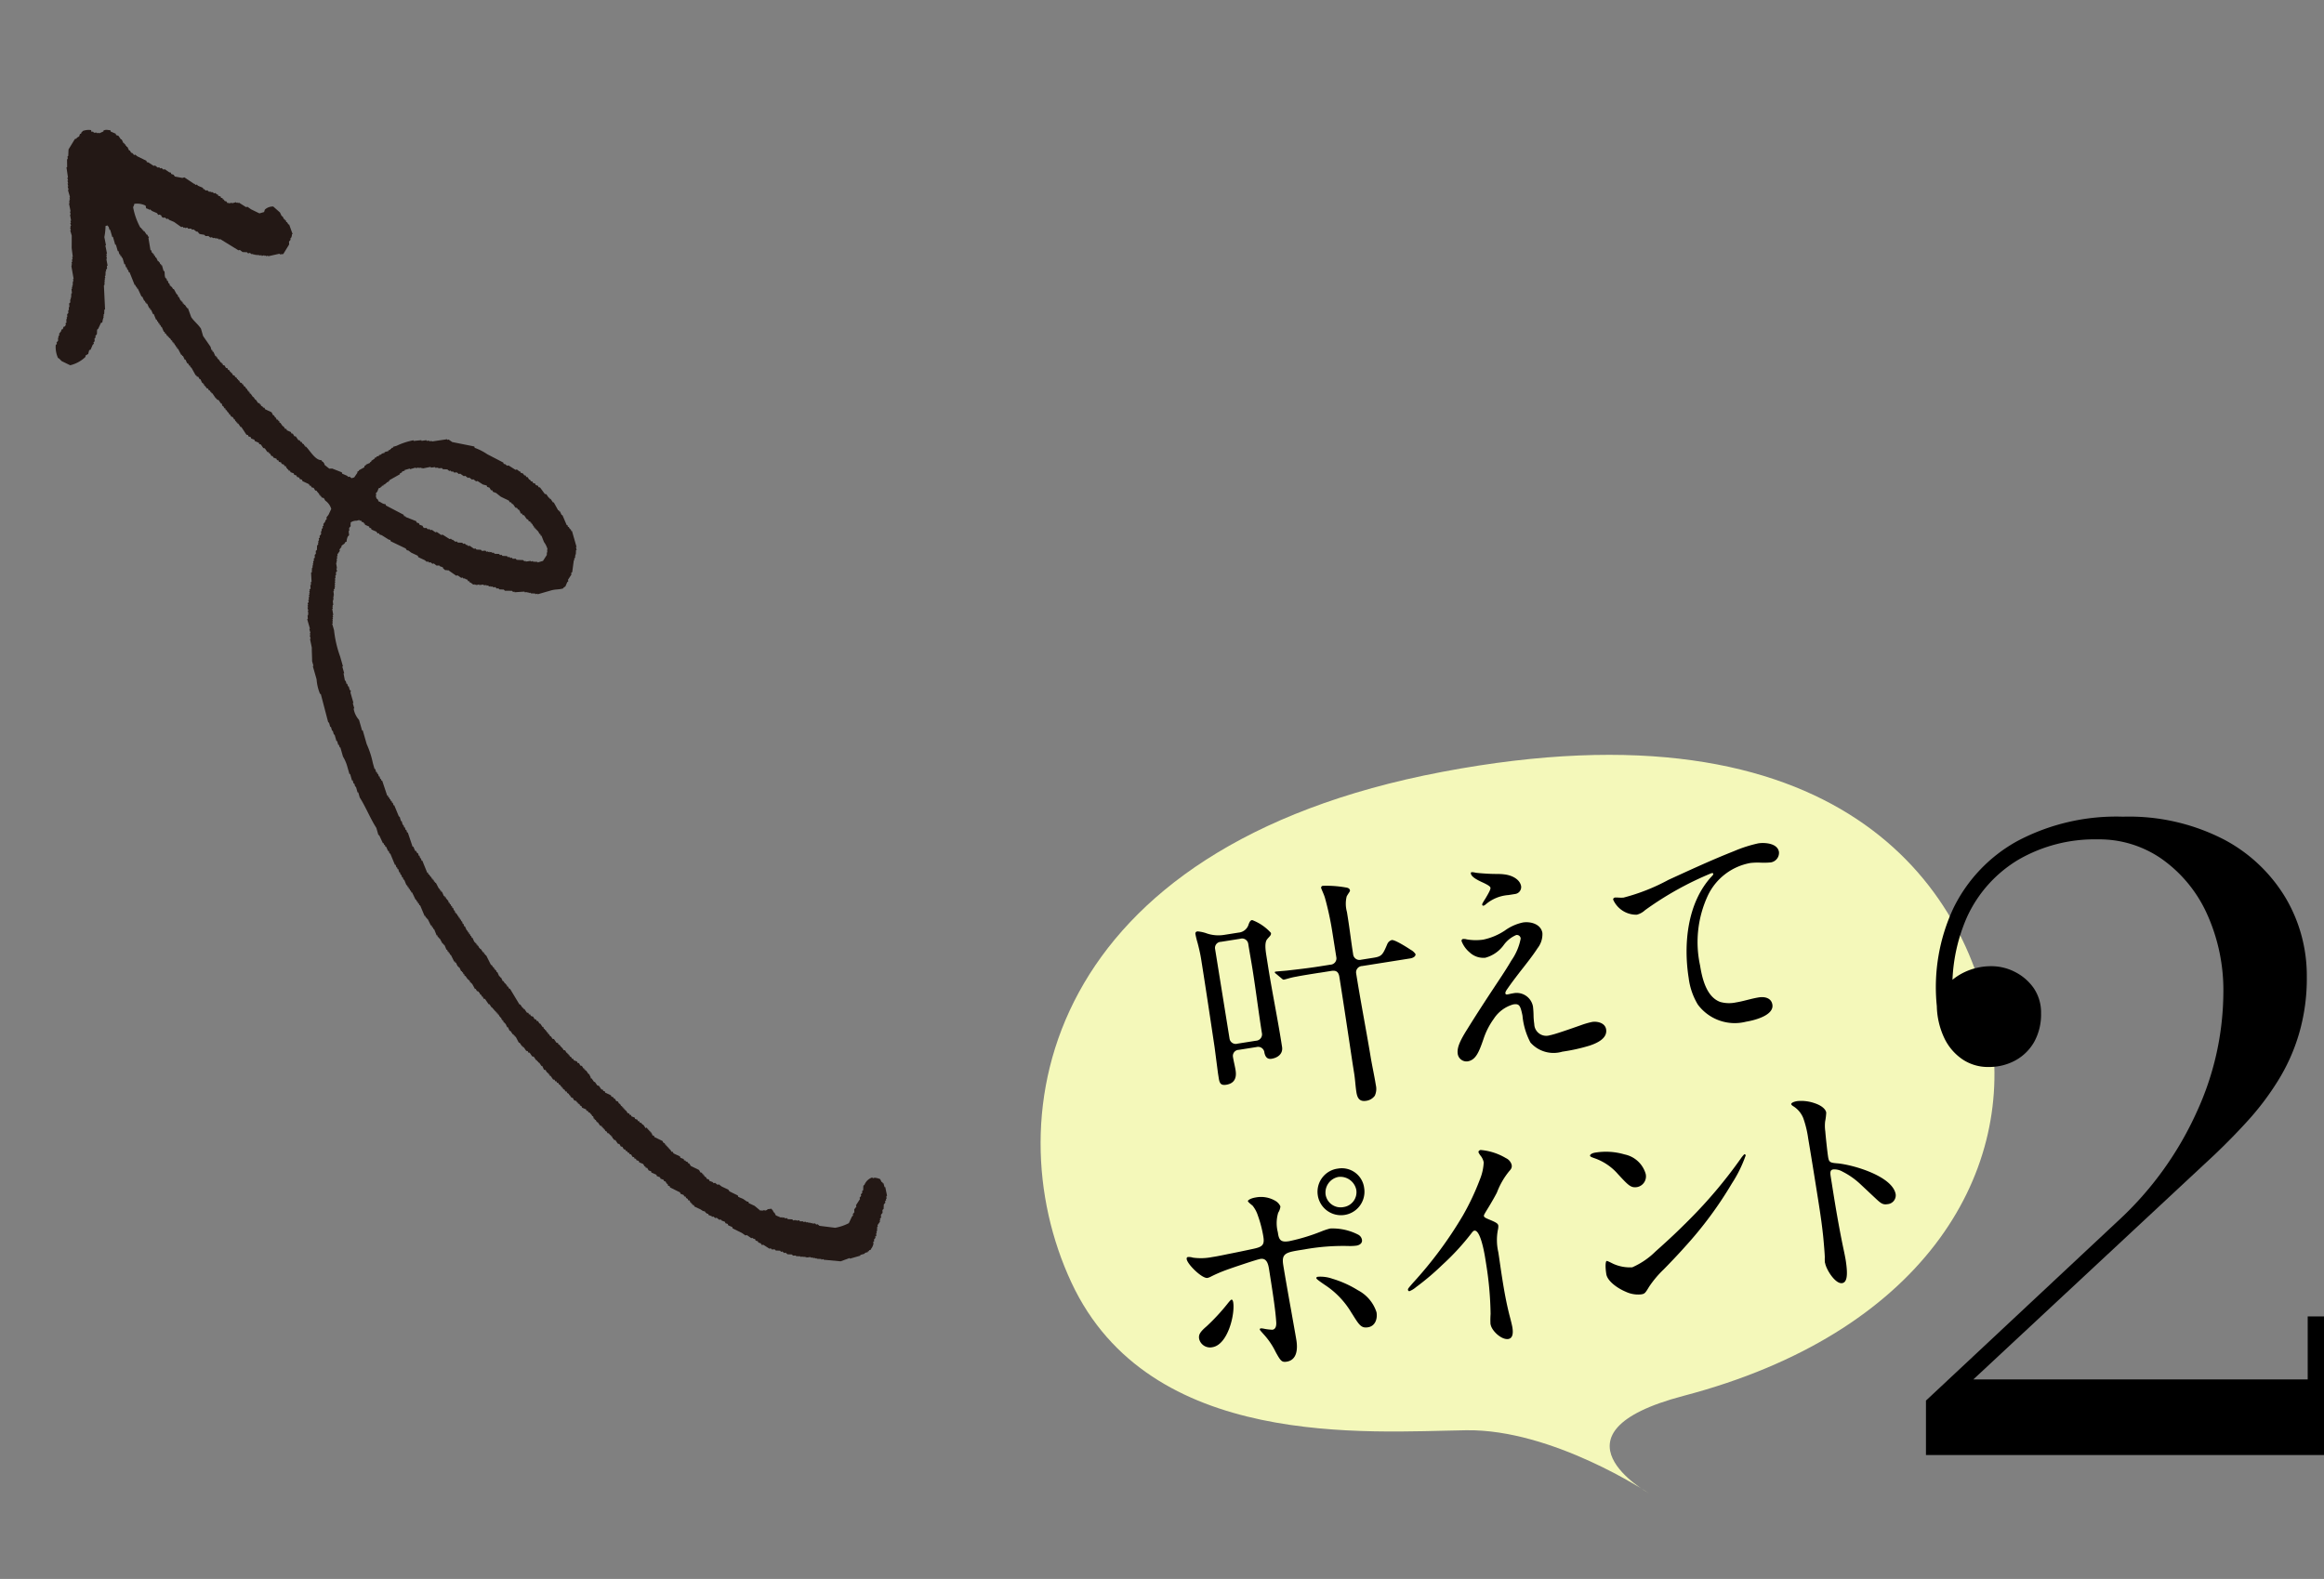 <svg xmlns="http://www.w3.org/2000/svg" width="165.979" height="112.797" viewBox="0 0 165.979 112.797">
  <rect x="0" y="0" width="165.979" height="112.797" fill="#808080" stroke="none"/>
  <g id="Group_2767" data-name="Group 2767" transform="translate(-155.329 -4050.5)">
    <g id="Group_2513" data-name="Group 2513" transform="translate(46.123 54.166)">
      <g id="レイヤー_1" transform="translate(179.889 4059.557) rotate(-9)">
        <g id="Group_2244" data-name="Group 2244" transform="translate(0.416 -2.965)">
          <path id="Path_1519" data-name="Path 1519" d="M39.207,53.221s-6.045-5.59-12.158-6.464c-6.969-1-22.567-2.14-26.2-14.846S3.906.908,32.725.035,68.531,14.008,68.531,24.488s-8.3,20.523-25.763,22.27c-10.462,1.048-3.561,6.464-3.561,6.464Z" transform="translate(0.054 0.002)" fill="#f4f8ba"/>
          <g id="Group_2243" data-name="Group 2243" transform="translate(9.287 6.744)">
            <path id="Path_1520" data-name="Path 1520" d="M18.5,10.078a.82.82,0,0,0,.786-.4c.14-.279.227-.332.332-.332A3.454,3.454,0,0,1,20.8,10.462c0,.175-.122.21-.332.4-.227.192-.245.7-.245,1.17v.751c0,1.851.087,3.7.087,5.537v.314c0,.489-.419.716-.873.716-.314,0-.419-.21-.437-.507a.45.45,0,0,0-.489-.489H17.224a.432.432,0,0,0-.489.454c0,.314.035.629.035.961,0,.541-.227.908-.821.908-.4,0-.454-.192-.454-.541v-.367l.052-1.869c.017-1.991.035-3.982.035-5.956v-.419c0-.4-.035-.838-.07-1.188a5.8,5.8,0,0,1-.052-.646c0-.1.07-.157.175-.157A2.566,2.566,0,0,1,16.3,9.8a2.61,2.61,0,0,0,1.153.279H18.5Zm.035,7.825a.455.455,0,0,0,.507-.489c0-1.52.052-3.039.052-4.541,0-.629-.017-1.258-.017-1.886a.446.446,0,0,0-.507-.454h-1.4a.432.432,0,0,0-.489.454v.122l.017,6.34a.446.446,0,0,0,.507.454h1.327Zm5.24-4.087c-.541,0-1.345,0-1.694.017-.367,0-.751.07-.873.07-.07,0-.087-.017-.157-.1l-.349-.4c-.052-.052-.07-.07-.07-.122,0-.035.052-.035.07-.035.1,0,.507.035.769.052.8.035,1.589.07,2.393.07h.769a.45.45,0,0,0,.507-.472v-1.9A21.388,21.388,0,0,0,25,8.576c-.035-.262-.157-.646-.157-.734a.135.135,0,0,1,.14-.122,7.869,7.869,0,0,1,1.589.367c.122.035.279.1.279.262,0,.07-.14.175-.3.384a2.189,2.189,0,0,0-.157,1.1v.472c0,.856-.035,1.712-.035,2.568a.455.455,0,0,0,.507.489h.891c.594,0,.681-.1,1.118-.8a.5.5,0,0,1,.367-.245c.227,0,1.013.7,1.24.908a.917.917,0,0,1,.279.349c0,.157-.21.245-.419.245H26.866a.45.45,0,0,0-.507.472c0,1.956.07,3.93.087,5.886,0,.734.052,1.467.052,2.2a1.16,1.16,0,0,1-.192.734.909.909,0,0,1-.664.262c-.489,0-.594-.3-.594-.716,0-.454.052-.891.052-1.327v-.751c.017-2.044.035-4.087.035-6.131v-.122c0-.4-.192-.507-.507-.507h-.856Z" transform="translate(-11.198 -7.72)"/>
            <path id="Path_1521" data-name="Path 1521" d="M37.006,13.2a3.767,3.767,0,0,0,1.188.21,4.445,4.445,0,0,0,1.624-.4,3.407,3.407,0,0,1,1.362-.367c.559,0,1.258.314,1.258.961a1.615,1.615,0,0,1-.507,1.013c-.437.489-1.013,1.013-1.52,1.485-.367.349-.7.664-1.048,1.031-.122.122-.21.227-.21.314s.07.1.14.1c.1,0,.227-.017.419-.017a1.184,1.184,0,0,1,1.24,1.153,6.624,6.624,0,0,1-.07.716,4.98,4.98,0,0,0-.035.541.856.856,0,0,0,.978.961c.314,0,1.467-.21,2.323-.367a5.647,5.647,0,0,1,.8-.1c.384,0,.908.21.908.681,0,.664-.821.873-1.345.961a12.832,12.832,0,0,1-1.991.122,2.2,2.2,0,0,1-2.148-1,5.093,5.093,0,0,1-.262-1.991c-.035-.734-.087-.891-.524-.891a2.458,2.458,0,0,0-1.537.8,5.223,5.223,0,0,0-.943,1.293c-.472.891-.786,1.415-1.38,1.415a.634.634,0,0,1-.611-.629c0-.472.349-.961.961-1.659.769-.891,1.555-1.764,2.34-2.62.314-.349.978-1.048,1.52-1.712a4.056,4.056,0,0,0,.908-1.45.271.271,0,0,0-.279-.3,2.145,2.145,0,0,0-1,.576,2.392,2.392,0,0,1-1.432.681,1.434,1.434,0,0,1-1.048-.559,1.95,1.95,0,0,1-.437-.873.124.124,0,0,1,.122-.14.932.932,0,0,1,.227.052Zm1.1-4.681a.936.936,0,0,1,.262.07c.175.07.978.245,1.083.262.332.07.664.1.961.192.559.157,1.048.541,1.048,1.031a.5.5,0,0,1-.489.472h-.507a2.811,2.811,0,0,0-1.729.419.332.332,0,0,1-.157.052c-.052,0-.07-.052-.07-.087,0-.052.07-.14.3-.4.332-.4.472-.594.472-.7,0-.087-.122-.21-.454-.437-.4-.262-.769-.541-.769-.786,0-.052.035-.087.052-.087Z" transform="translate(-13.689 -7.821)"/>
            <path id="Path_1522" data-name="Path 1522" d="M49.762,12.078a2.137,2.137,0,0,1,.3.052,2.587,2.587,0,0,0,.332.052,14.215,14.215,0,0,0,3.371-.751c1.572-.437,3.214-.908,4.943-1.293a9.667,9.667,0,0,1,1.8-.279c.437,0,1.362.192,1.362.838a.691.691,0,0,1-.7.646,5.21,5.21,0,0,1-.734-.1,4.774,4.774,0,0,0-.7-.087,4.19,4.19,0,0,0-3.354,1.8,7.878,7.878,0,0,0-1.345,4.873c0,.943.1,2.288,1.013,2.795a2.34,2.34,0,0,0,1.1.21c.559,0,1.118-.1,1.677-.1.419,0,.873.175.873.664,0,.786-1.485.908-2.044.908a3.28,3.28,0,0,1-3.214-1.747,4.814,4.814,0,0,1-.349-1.974c0-2.445.734-5.327,2.76-6.917.07-.052.14-.1.14-.175,0-.035-.052-.052-.122-.052a23.044,23.044,0,0,0-5.1,1.869,1.37,1.37,0,0,1-.629.227,1.807,1.807,0,0,1-1.5-1.327.129.129,0,0,1,.122-.122Z" transform="translate(-15.528 -7.991)"/>
            <path id="Path_1523" data-name="Path 1523" d="M10.58,41.222c0-.279.1-.454.664-.8a14.605,14.605,0,0,0,1.712-1.345c.245-.227.314-.262.349-.262.052,0,.087.087.087.21,0,.873-.856,2.934-1.974,2.934a.8.8,0,0,1-.838-.734Zm5.257,1.8a5.328,5.328,0,0,0-.629-1.362c-.227-.349-.245-.384-.245-.419a.075.075,0,0,1,.07-.07.857.857,0,0,1,.21.052,3.605,3.605,0,0,0,.611.175c.192,0,.314-.157.349-.472.07-.734.087-1.677.087-3.511v-.349c0-.384-.052-.8-.489-.8-.122,0-.524.052-1.467.21-.524.087-.908.157-1.083.192a10.194,10.194,0,0,0-1.1.279,1.214,1.214,0,0,1-.3.07c-.384,0-1.258-1.17-1.258-1.555,0-.087.035-.14.122-.14a.97.97,0,0,1,.332.1,4.162,4.162,0,0,0,1.362.175h.175c.157,0,.646-.017.961-.035.524-.017,1.24-.052,1.869-.087.646-.035.838-.14.838-.734A8.554,8.554,0,0,0,16.1,33.17a2.211,2.211,0,0,0-.262-.751c-.227-.245-.279-.332-.279-.367,0-.07.227-.175.594-.175a2.02,2.02,0,0,1,1.362.472.864.864,0,0,1,.279.437,1.044,1.044,0,0,1-.227.419,2.583,2.583,0,0,0-.245,1.362v.14c0,.507.192.629.7.629A13.733,13.733,0,0,0,20.431,35a4.712,4.712,0,0,1,.629-.1,4,4,0,0,1,1.886.734.514.514,0,0,1,.227.419c0,.245-.227.349-.454.349a3.771,3.771,0,0,1-.507-.052A15.556,15.556,0,0,0,19,36.087h-.262c-1.083,0-1.4.035-1.4.856,0,.681.035,2.725.052,3.336,0,.21.035,1.782.035,2.131,0,.594-.157,1.4-.926,1.4C16.152,43.807,16.082,43.7,15.837,43.021Zm5.8-1.886a6.09,6.09,0,0,0-1.5-2.236c-.489-.454-.611-.594-.611-.646,0-.07.07-.087.122-.087a2.568,2.568,0,0,1,1,.3,7.527,7.527,0,0,1,1.677,1.1,2.712,2.712,0,0,1,1.065,1.764c0,.524-.279.961-.769.961s-.594-.245-.978-1.153Zm-1.083-8.7a1.668,1.668,0,0,1,1.729-1.677,1.607,1.607,0,0,1,1.624,1.659,1.677,1.677,0,1,1-3.354.017Zm2.777.035a1.162,1.162,0,0,0-1.118-1.118,1.134,1.134,0,0,0-1.1,1.118,1.085,1.085,0,0,0,1.135,1.065,1.073,1.073,0,0,0,1.083-1.065Z" transform="translate(-10.58 -10.639)"/>
            <path id="Path_1524" data-name="Path 1524" d="M33.512,43.5a5.587,5.587,0,0,1,.122-.734,24.25,24.25,0,0,0,.245-3.6v-.332c0-1.1-.122-2.131-.454-2.131-.052,0-.1.017-.21.122a17.558,17.558,0,0,1-2.445,1.939,18.255,18.255,0,0,1-2.1,1.275,1.652,1.652,0,0,1-.507.21.1.1,0,0,1-.087-.1c0-.087.017-.1.437-.454A28.708,28.708,0,0,0,32.8,35.482a17.992,17.992,0,0,0,1.589-2.34,3.646,3.646,0,0,0,.454-1.153,1.074,1.074,0,0,0-.157-.524,1.245,1.245,0,0,1-.1-.245c0-.087.1-.14.175-.14a4.2,4.2,0,0,1,1.694.856.748.748,0,0,1,.332.541c0,.192-.07.279-.245.419a5.413,5.413,0,0,0-1.1,1.362c-.122.175-.524.681-.8,1-.314.367-.384.454-.384.507,0,.087.035.14.384.349.454.279.524.367.524.507a1.2,1.2,0,0,1-.087.314,3.881,3.881,0,0,0-.21,1.555c0,.524-.017,1.118-.017,1.921,0,.908.017,1.747.1,2.655.052.489.07.786.07.891,0,.472-.122.769-.419.769-.489,0-1.083-.769-1.083-1.223Z" transform="translate(-12.797 -10.679)"/>
            <path id="Path_1525" data-name="Path 1525" d="M55.461,34.629a9.271,9.271,0,0,1-1.293,1.834,27.484,27.484,0,0,1-4,3.93c-.594.489-1.4,1.1-1.782,1.38a7.353,7.353,0,0,0-1.223,1.065c-.332.4-.384.437-.629.437a2.055,2.055,0,0,1-1.048-.349c-.594-.367-1.188-.978-1.188-1.467,0-.559.087-.926.175-.926.035,0,.122.052.437.279a2.9,2.9,0,0,0,1.293.454,5.481,5.481,0,0,0,1.817-.856c1.223-.786,1.851-1.223,2.69-1.834a33.751,33.751,0,0,0,4.332-3.738,2.421,2.421,0,0,1,.332-.3A.112.112,0,0,1,55.461,34.629ZM46.92,33.214a1.979,1.979,0,0,1,1.275,1.607.779.779,0,0,1-.751.838c-.454,0-.594-.21-1.223-1.153a3.911,3.911,0,0,0-1.467-1.362c-.262-.14-.279-.175-.279-.227,0-.087.192-.157.367-.157A4.692,4.692,0,0,1,46.92,33.214Z" transform="translate(-14.852 -10.892)"/>
            <path id="Path_1526" data-name="Path 1526" d="M62.011,42.9a2.945,2.945,0,0,1,.052-.384c.035-.227.1-1.135.122-1.537.035-.7.052-1.275.052-2.655,0-.751,0-2.9-.017-4.384a7.336,7.336,0,0,0-.122-1.5,1.782,1.782,0,0,0-.594-.961.368.368,0,0,1-.1-.14c0-.087.175-.157.472-.157a2.923,2.923,0,0,1,1.205.349c.437.227.7.524.7.786a4.174,4.174,0,0,1-.175.611,2.756,2.756,0,0,0-.1.7c-.035.437-.087,1.5-.087,1.834,0,.384.07.437.576.559,1.065.262,3.773,1.52,3.773,2.847a.634.634,0,0,1-.681.594c-.314,0-.437-.1-.716-.454l-.978-1.258a5.408,5.408,0,0,0-1.118-1.083,1.165,1.165,0,0,0-.629-.262c-.21,0-.262.122-.262.472v.838c0,1.45.017,2.9.087,4.332.017.3.035.7.035.891,0,1.153-.175,1.589-.507,1.589-.489,0-.978-1.135-.978-1.624Z" transform="translate(-17.018 -10.692)"/>
          </g>
        </g>
      </g>
      <g id="レイヤー_1-2" data-name="レイヤー_1" transform="translate(247.126 4048.936)">
        <path id="Path_1514" data-name="Path 1514" d="M2,51.352v-3.9l13.68-12.8a23.976,23.976,0,0,0,5.64-7.776,20.646,20.646,0,0,0,1.92-8.52,13.2,13.2,0,0,0-1.176-5.688,9.688,9.688,0,0,0-3.192-3.888A7.792,7.792,0,0,0,14.264,7.36,10.864,10.864,0,0,0,8.624,8.8a9.24,9.24,0,0,0-3.7,4.128,12.321,12.321,0,0,0-.96,6.348H2.852a2.12,2.12,0,0,1,.54-1.392,4.085,4.085,0,0,1,1.4-1.056,4.433,4.433,0,0,1,1.86-.408,3.677,3.677,0,0,1,1.7.408A3.632,3.632,0,0,1,9.692,17.98a3.093,3.093,0,0,1,.528,1.8,4.058,4.058,0,0,1-.492,2.052,3.463,3.463,0,0,1-1.344,1.32,3.908,3.908,0,0,1-1.908.468,3.257,3.257,0,0,1-1.86-.54,3.824,3.824,0,0,1-1.3-1.512,5.606,5.606,0,0,1-.54-2.292,13.32,13.32,0,0,1,1.188-7.008A10.965,10.965,0,0,1,8.528,7.48a15.07,15.07,0,0,1,7.548-1.74A14.77,14.77,0,0,1,23.24,7.348a11.247,11.247,0,0,1,4.452,4.2A10.93,10.93,0,0,1,29.2,17.14a14.066,14.066,0,0,1-.552,4.092,13.569,13.569,0,0,1-1.5,3.36A19.521,19.521,0,0,1,25.04,27.4c-.78.864-1.584,1.68-2.4,2.46L5.384,45.94h23.88v-4.5h1.164v9.9H2Z" transform="translate(-2.369 0)"/>
      </g>
    </g>
    <g id="レイヤー_1-3" data-name="レイヤー_1" transform="translate(180.817 4150.512) rotate(-106)">
      <path id="Path_1908" data-name="Path 1908" d="M6.1,27.621c.049-.175.142-.186.246-.3l.3-.345h.1l.049-.1h.1v-.049h.1v-.049h.148l.049-.1h.1l.1-.1h.1l.049-.1h.1l.148-.2h.1l.542-.591h.1l.049-.1h.148v-.049h.1V25.5h.1l.049-.1h.1l.148-.2h.1l.148-.2h.1l.246-.3h.1l.1-.148.2-.049.049-.1h.1v-.049l.2-.049.2-.246h.1l.1-.148h.1l.049-.1h.1l.049-.1.2-.049.049-.1h.1l.049-.1h.1l.049-.1h.1l.049-.1.2-.049.049-.1.2-.049.049-.1.3-.1.049-.1h.1v-.049H13V22.7h.1v-.049h.1V22.6l.148-.049.049-.1h.1l.1-.1h.1V22.3h.1v-.049h.1v-.049h.1l.049-.1.3-.1v-.049l.2-.049v-.049h.1v-.049h.2v-.049l.2-.049v-.049h.1l.049-.1h.1l.049-.1h.1l.2-.246h.1l.1-.1h.1v-.049H16v-.049h.1v-.049h.1l.1-.148.2-.049.049-.1h.1V20.63h.1v-.049h.1l.1-.1h.1l.049-.1h.1l.1-.1h.1v-.049h.1v-.049h.1l.1-.1h.1l.049-.1h.1l.049-.1h.1l.049-.1.3-.1v-.049h.1V19.6h.1v-.049h.1V19.5l.2-.049.049-.1.3-.049v-.049l.3-.1V19.1h.1v-.049h.1v-.049l.3-.1.049-.1.3-.1.049-.1h.1l.049-.1.3-.1v-.049h.1v-.049l.3-.1v-.049l.492-.1v-.049h.1v-.049h.1v-.049l.3-.1v-.049l.3-.049v-.049l.3-.049v-.049h.1v-.049h.148v-.049h.1V17.43h.148v-.049h.1v-.049h.148v-.049h.1v-.049h.1v-.049h.1v-.049h.1v-.049h.1v-.049h.1v-.049l.3-.1v-.049l.443-.148.049-.1h.148v-.049l.2-.049v-.049h.148V16.4h.1v-.049H25.7V16.3l.2-.049V16.2l.443-.1v-.049h.1V16h.148v-.049h.1V15.9l.3-.1v-.049h.148v-.049h.148v-.049h.1v-.049l.3-.049V15.51h.1v-.049l.3-.049v-.049h.1v-.049l.542-.1v-.049h.148v-.049H29v-.049h.148v-.049l.394-.049v-.049h.1V14.87l.443-.1v-.049h.1v-.049h.148v-.049l.492-.049v-.049h.148v-.049h.148v-.049l.542-.1v-.049h.1V14.23H31.9v-.049l.837-.1v-.049h.148v-.049h.148v-.049h.148v-.049l.591-.1v-.049h.148v-.049h.148v-.049h.148V13.59h.148v-.049l.443-.049v-.049H35v-.049h.2v-.049h.2v-.049h.246v-.049h.148V13.2h.2v-.049l.886-.1V13h.2V12.95l.345-.049v-.049h.148V12.8h.148v-.049l.64-.1v-.049h.542c.749-.23,1.668-.317,2.412-.542H41.7v-.049h.443v-.049h.246v-.049h.246v-.049h.492v-.049h.542a2.817,2.817,0,0,0,.788-.1h.689V11.67h.2v-.049h.3v-.049h.492v-.049h.3v-.049h.3v-.049h.345v-.049l2.117.049v-.049a3.336,3.336,0,0,1,1.083.049h.985v.049h.345c.3.088.651.159.935.246l.64.049v.049h.246v.049h.148v.049h.3v.049H54.6v.049l.246.049v.049h.1v.049h.2v.049h.246v.049h.148v.049h.148l.049.1h.148v.049l.2.049v.049h.148v.049h.1v.049h.148V12.7h.1l.049.1.246.049V12.9l.2.049V13l.64.148V13.2l.3.1v.049h.1v.049h.1v.049h.1v.049h.1l.1.1h.1l.049.1.2.049.049.1.2.049.049.1.3.1.049.1h.1v.049h.1l.1.1h.1l.049.1h.1l.1.148.2.049v.049l.148.049.049.1h.1l.049.1h.1l.148.2H61l.1.148h.1l.148.2.345.3a1.083,1.083,0,0,0,.689-.246l.2-.049.1-.148h.1v-.049h.1v-.049h.148v-.049h.1v-.049h.1l.049-.1.2-.049.1-.148h.1l.049-.1h.1l.345-.394h.1l.1-.148h.1l.1-.148h.1l.1-.148h.1l.148-.2h.1l.049-.1h.1v-.049h.1v-.049h.148l.049-.1h.1l.1-.148h.1l.1-.148h.1l.049-.1h.1l.148-.2h.1l.049-.1.2-.049v-.049h.1l.049-.1.3-.1.049-.1.3-.1.049-.1h.1l.2-.246h.1l.148-.2h.1l.1-.148h.1l.049-.1.64-.2v-.049l.3-.1V11.03h.1v-.049h.1v-.049h.148v-.049l.2-.049v-.049H70v-.049l.2-.049v-.049h.148v-.049l.2-.049v-.049h.148V10.44l.2-.049v-.049h.2v-.049l.3-.1.049-.1h.1v-.049l.443-.148V9.849h.1V9.8h.1l.1-.1h.1l.049-.1h.1V9.553h.1V9.5h.148V9.455h.1V9.406l.3-.049V9.307l.2-.049.049-.1h.1V9.11l.64-.148V8.913h.148V8.864l.2-.049V8.766l.3-.049V8.667l.3-.049V8.569h.1V8.52l.492-.1V8.372h.148V8.323h.148V8.273h.148V8.224h.1V8.175h.148V8.126l.2-.049V8.027H76.7V7.978h.1V7.929l.2-.049V7.83h.148V7.781l.394-.049V7.683h.148V7.633h.148V7.584h.148V7.535h.148V7.486l.443-.049V7.387l.345-.049V7.289h.148V7.24l.345-.049V7.141h.1V7.092h.148V7.043L80,6.993V6.944l.64-.1V6.8h.148V6.747h.148V6.7l.985-.1V6.55h.2V6.5h.2V6.452h.246V6.4h.492V6.353H83.2V6.3h.148V6.255h.246V6.206h.492V6.157h.591V6.107h.542V6.058h.246s0-.033.1-.049V5.861a4.518,4.518,0,0,1-.738-.3l-.591-.049V5.467l-.591-.049V5.369h-.148V5.32h-.2V5.27L82.8,5.221V5.172l-.2-.049-.049-.1h-.1V4.975l-.3-.1V4.827h-.148V4.778h-.1V4.729H81.77V4.68h-.148V4.63h-.1V4.581L79.85,4.187V4.138l-.3-.1V3.99h-.1V3.941h-.1a1.493,1.493,0,0,0-.345-.2v-.1l-.345-.3-.049-.1-.3-.1-.1-.148h-.1l-.049-.1-.2-.049-.049-.1h-.1l-.049-.1-.3-.246v-.1l-.246-.148-.049-.2-.1-.049A2.368,2.368,0,0,1,76.7.692L77.142.2c.109-.082.213-.093.3-.2a1.922,1.922,0,0,1,.935.1l.049.1h.1l.1.148.2.049V.446h.1l.049.1h.1l.148.2.1.049v.1l.148.1v.1l.1.1h.1l.049.1h.148v.049h.1v.049h.1v.049l.2.049.049.1.2.049v.049l.2.049v.049l.246.049.049.1.2.049v.049h.1v.049l.3.1v.049l.3.049v.049h.1v.049h.1v.049l.3.1v.049h.148v.049l.935.1V2.76h.1v.049h.148v.049l.2.049v.049h.148v.049l.64.1c.263.082.563.164.837.246h.394V3.4h.2v.049h.1V3.5h.2v.049h.148V3.6l.443.049V3.7h.2v.049l.591.049v.049h.148v.049h.1v.049h.148V3.99h.542V4.04h.246v.049h.2v.049h.2v.049h.2v.049l.738.1v.049l.542.148v.049l.2.049V4.68l.443.148.591.64v.148h.049l.049.2.148.1v.1h.049c.049.06.038.093.1.148a1.185,1.185,0,0,1-.1.591H92.3v.1l-.1.049-.049.2h-.049V7.24h-.049l.049.345h.049c.06.219-.066.345-.1.492h-.1l-.246.3h-.1l-.1.148-.3.1v.049l-.3.049v.049h-.1v.049H90.68v.049h-.1v.049l-.3.049v.049l-.2.049V9.11a.476.476,0,0,1-.2.1v.1l-.148.1-.492.542h-.1l-.049.1-.345.3v.1l-.2.148v.1l-.1.049v.1l-.148.1v.1l-.3.246-.049.1h-.1l-.1.148-.148.049-.246.492v.148l-.64.542V12.8l-.1.049v.1l-.1.049-.246.3h-.1v.049l-.148.1v.1l-.148.1v.1h-.049l-.049.148-.1.049v.1l-.148.1v.049h-.1l-.1.148h-.1l-.049.1h-.1v.049l-.148.049-.049.1-.148.049v.1h-.049v.2h-.049v.3h-.049v.1h-.049v.1l-.443.394v.1l-.246.2-.443.492v.345l.148.1a.83.83,0,0,1,.049.64l-.542.345-.3.049v.049l-.246.049v.049h-.1v.049h-.148v.049l-.2.049v.049l-.738.049v-.049a.532.532,0,0,1-.246-.148v-.049h-.1l-.1-.148-.2-.049-.542-.591.049-.246h.049l.049-.837h.049v-.148h.049v-.1h.049V16h.049l.049-.2h.049v-.148h.049v-.1h.049v-.1h.049l.049-.148.1-.049v-.148l.1-.049.1-.3.2-.148v-.1l1.132-1.034v-.1l.1-.049v-.1h.049v-.1h.049v-.1l.1-.1v-.1l.148-.1.049-.2.1-.049c.082-.12.1-.252.2-.345l.148-.049.049-.1.2-.148v-.1l.1-.049.049-.2.1-.049v-.148h.049v-.1l.1-.049v-.1l.492-.394.246-.3.1-.049v-.1l.148-.1v-.1l.1-.1h.1l.1-.1v-.1l.148-.049.246-.3.148-.1v-.1h.049l.1-.148h.1V9.012h.1a1.334,1.334,0,0,0,.345-.738.665.665,0,0,1-.2-.148,4.813,4.813,0,0,0-1.575.1v.049h-.1v.049h-.1v.049h-.1v.049l-.3.1v.049h-.148v.049c-.088.016-.082-.044-.1-.049l-.886-.1V8.52h-.2v.049h-.1v.049h-.148v.049h-.148v.049l-.3.049v.049h-.1v.049h-.148v.049h-.1v.049h-.443v.049c-.126.022-.35-.109-.542-.049v.049h-.2v.049h-.2V9.11h-.2V9.16H80.1v.049l-.2.049v.049l-.443.1v.049h-.2V9.5l-.3.049V9.6h-.1v.049h-.148V9.7h-.1V9.75l-.3.1V9.9l-.689.049c-.35.115-.629.334-.985.443h-.542l-.886.3h-.246v.049h-.148v.049l-.345.049v.049h-.1v.049h-.148v.049l-.3.1v.049h-.1v.049H73.7l-.049.1-.2.049-.049.1h-.1l-.1.1h-.1v.049h-.1v.049l-.2.049-.049.1h-.1l-.1.1h-.1v.049h-.1v.049l-.2.049-.049.1h-.1v.049l-.2.049v.049l-.2.049v.049h-.148v.049h-.1v.049h-.148v.049l-.3.1v.049h-.1V12.7h-.1v.049l-.3.1-.049.1h-.1V13h-.1l-.1.1H70l-.049.1h-.1l-.345.394-.246.049v.049l-.2.049v.049h-.148l-.049.1h-.1v.049h-.148v.049l-.3.1v.049l-.2.049-.049.1h-.1l-.2.246h-.1l-.049.1-.2.049-.049.1-.3.1-.049.1h-.1l-.049.1h-.1l-.1.1h-.1v.049h-.1v.049c-.366.2-1.121.372-1.231.788l-.148.049v.049h-.1V16.2h-.148l-.345.246-.049.2L64,17.233h-.1l-.246.3-.1.049v.1l-.148.1v.2l.246.3.1.049v.1H63.8l.1.443.1.049v.1h.049l.049.345h.049v.1H64.2l.1.3h.049v.148h.049v.2h.049v.2h.049v.246h.049v.3h.049v.148h.049v.1h.049v.148h.049v.246a4.915,4.915,0,0,1,.049,1.28h-.049l-.1.542h-.049l-.049.345h-.049l-.049.2h-.049v.148h-.049L64.2,25.11h-.049v.1l-.246.2-.738,1.428h-.1a4.015,4.015,0,0,1-.689.738l-.886.935h-.1l-.049.1-.148.1v.1l-.443.394v.1l-.2.148v.049h-.1l-.1.148-.148.049-.049.1h-.1l-.049.1-.2.049v.049l-.148.049-.049.1h-.1l-.1.148h-.1l-.1.148h-.1l-.049.1-.542.2-.049.1-.3.1v.049h-.1v.049l-.3.1v.049l-.64.148v.049h-.1v.049l-.3.049v.049l-.788.1v.049h-.148v.049l-.2.049v.049h-.148v.049H54.251v-.049h-.2v-.049l-.3-.1v-.049h-.1v-.049h-.1l-.049-.1h-.1v-.049l-.788-.345-.049-.1h-.1l-.3-.345h-.1l-.049-.1-.246-.2c-.055-.082,0-.109-.1-.2,0-.372.1-.5.1-.886v-.985h.049v-.148h.049l.1-.3h.049v-.1h.049v-.1h.049l.049-.2h.049l.148-.689h.049v-.1l.1-.049.148-.492.1-.049.1-.3.1-.049v-.1l.148-.1v-.1l.1-.1v-.1h.049v-.1l.1-.049v-.1h.049l.049-.2h.049l.049-.3h.049v-.2h.049v-.1h.049v-.1l.2-.148v-.049H54l.049-.1h.1l.1-.148H54.3v-.1l.1-.049v-.1l.246-.2v-.1l.542-.443v-.1h.049v-.1l.148-.1V22.3h.1l.148-.2h.049l.049-.2.2-.148v-.1l.148-.1v-.1l.1-.049v-.1l.148-.1.345-.394h.1l.345-.394.2-.148.049-.1.148-.049.788-.886h.1l.049-.1.443-.394.1-.148h.1v-.1l.148-.049.246-.3h.1l.049-.1h.1l.2-.246h.1v-.049h.1l.049-.1c.115-.082.088.055.148-.148h.049v-.2a.683.683,0,0,0,0-.443l-.148-.049V16.79h-.1l-.1-.148-.2-.049v-.049l-.3-.049-.049-.1a.89.89,0,0,0-.345-.2v-.1c-.142-.088-.1-.208-.2-.345h-.049l-.148-.2h-.1l-.2-.246h-.1v-.049l-.2-.049v-.049h-.148v-.049h-.1v-.049l-.394-.049v-.049h-.2l-.049-.1-.2-.049v-.049l-.2-.049v-.049h-.148v-.049h-.148v-.049h-.148v-.049h-.148v-.049h-.1l-.049-.1h-.1v-.049l-.3-.049V14.23h-.1v-.049h-.148v-.049h-.1v-.049l-.3-.049v-.049h-.1v-.049h-.148v-.049l-.443-.049v-.049h-.148v-.049H54.1v-.049h-.148v-.049h-.148V13.59h-.492a8,8,0,0,0-1.92-.1h-.738v-.049h-.492v-.049l-.542-.049v.049h-.246v.049h-.2v.049h-.3v.049a.13.13,0,0,1-.148-.049h-.788v-.049h-.394v-.049a1.606,1.606,0,0,0-.886.148h-.788v.049H44.848a6.372,6.372,0,0,1-1.428.049h-.443v.049h-.246v.049h-.148v.049h-.2v.049h-.2v.049h-.148v.049l-1.132.049v.049h-.148v.049h-.148v.049h-.148v.049h-.148v.049h-.2v.049l-.886.1v.049h-.345v.049h-.3v.049h-.2v.049h-.2v.049h-.2v.049l-1.083.049v.049l-.345.049v.049l-.2.049v.049h-.2v.049h-.2v.049h-.2v.049l-.935.1v.049h-.148v.049l-.2.049v.049h-.148v.049h-.1v.049h-.148v.049h-.1v.049l-.492.1v.049h-.148v.049H33.23v.049l-.345.049v.049h-.1V16h-.148v.049h-.1V16.1h-.2v.049H32.2V16.2h-.148v.049H31.9V16.3h-.2v.049h-.2V16.4h-.1v.049h-.148v.049h-.148v.049h-.148v.049h-.148v.049h-.2v.049h-.2v.049l-.345.049v.049h-.148v.049h-.148v.049h-.148v.049h-.148v.049l-.345.049v.049h-.1v.049H28.9v.049h-.1v.049h-.148v.049h-.1v.049l-.3.1v.049H28.11v.049h-.1v.049l-.788.148v.049l-.2.049v.049h-.148v.049h-.1v.049h-.148v.049l-.345.049v.049h-.1v.049l-.3.049v.049l-.2.049v.049h-.1v.049h-.148v.049l-.2.049v.049l-1.28.345v.049l-.3.1v.049h-.1V19.2l-.3.1-.049.1h-.1l-.049.1h-.1l-.1.148-.2.049-.049.1H22.5l-.049.1-.2.049v.049l-.3.1v.049h-.148v.049h-.1v.049l-.2.049v.049h-.148v.049l-.2.049v.049l-.2.049-.049.1-.3.1-.049.1h-.1l-.1.1h-.1v.049h-.1v.049l-.2.049-.049.1-.2.049v.049h-.1v.049h-.1v.049h-.1l-.1.1h-.1l-.049.1h-.1l-.148.2h-.1l-.049.1-.2.049-.049.1-.2.049v.049h-.1v.049h-.1v.049l-.3.1v.049h-.148V22.4h-.2v.049l-.3.1V22.6l-.3.1-.049.1-.3.1-.049.1h-.1l-.049.1h-.1l-.3.345h-.1l-.049.1-.148.049v.049l-.2.049-.049.1-.2.049v.049l-.2.049v.049h-.1v.049h-.1v.049h-.1v.049h-.1v.049l-.2.049-.049.1h-.1l-.049.1h-.1l-.148.2h-.1l-.1.148h-.1l-.049.1h-.1l-.049.1-.148.049v.049l-.3.1v.049H13v.049h-.1v.049h-.1v.049h-.1v.049h-.1v.049h-.1V25.5h-.148l-.049.1h-.1l-.443.492h-.1l-.1.1h-.1v.049h-.1v.049h-.1v.049h-.1v.049h-.1v.049l-.2.049-.049.1h-.1l-.345.394h-.1l-.148.2h-.1l-.049.1H9.9l-.049.1-.148.049v.049l-.2.049-.443.492-.2.049-.049.1h-.1v.049h-.1v.049h-.1l-.1.1h-.1l-.1.148h-.1l-.148.2-.1.049v.1L7.68,29v.1l-.2.148-.345.394-.148.049-.443.492h-.1l-.246.3-.246.2-.049.1h-.1l-.3.345-.443.3v.1H5.021v.2H4.972v.2h.049l-.049.3-.148.049V32.3H4.677v.049l-.246.049-.246.3v.1H4.135v.1l-.1.1v.1l-.1.049-.1.3-.1.049v.148H3.692v.1H3.643v.148l-.1.049-.049.2H3.446l-.049.2H3.348v.1H3.3v.1H3.249v.1H3.2v.1H3.151l-.049.2-.1.049v.1l-.148.1-.443,1.034a3.371,3.371,0,0,0,.049,1.034l.394.345.049.1H3l.1.148.2.049.148.2h.1l.345.394h.1l.1.148h.1l.1.148h.1l.049.1.3.1.049.1a.9.9,0,0,1,.345.689H5.071v.148a1.493,1.493,0,0,1-.2.345l-.246.049v.049h-.1v.049h-.3v.049l-.64-.049v-.049l-.2-.049v-.049H3.3l-.049-.1h-.1l-.1-.148-.3-.1-.049-.1-.2-.049-.1-.148-.2-.049-.049-.1h-.1v-.049h-.1l-.2-.246h-.1v-.049l-.3-.1v-.049H1.231v-.049l-.2-.049V38.8h-.1l-.1-.148h-.1l-.049-.1h-.1a.9.9,0,0,1-.345-.3H.2v-.148H.148v-.1H.1v-.246H.049v-.345H0V36.63H.049L0,35.94l.443-1.132H.492V34.66H.542l.1-.3H.689v-.1H.738v-.1H.788v-.1H.837v-.1H.886l.049-.3H.985v-.1h.049V33.43h.049v-.148h.049l.1-.3H1.28l.049-.2.1-.049.1-.3.148-.1v-.1l.148-.1v-.1L1.92,32l.1-.3.1-.049.049-.2.1-.049v-.1l.394-.345v-.1l.148-.049.1-.148H3l.1-.148h.1l.1-.148h.049v-.1l.3-.246v-.1l.246-.2.492-.542h.1l.2-.246h.1l.1-.148h.1l.148-.2.1-.049v-.1l.2-.148v-.1l.148-.1v-.1h.049l.148-.2h.1v-.049a.532.532,0,0,1,.246-.148ZM61.241,19.2l.246-.049V19.1h.246v.049h.148l.1.148.2.148V19.6h.049v.1h.049v.148h.049v.148h.049v.1h.049v.148h.049v.1h.049l.2.837h.049l.049.2h.049v.2h.049v.394h-.049V22.4h-.049v.2h-.049v.148h-.049v.1h-.049l-.049.591H62.57l-.049.3h-.049l-.049.2h-.049l-.049.246-.1.049-.1.3-.148.1v.1l-.1.049v.1l-.1.049-.049.2-.148.1v.1l-.246.2v.1l-.2.148v.1l-.2.148v.1l-.2.148v.1l-.345.3-.148.246h-.1l-.1.148-.2.049-.049.1h-.1l-.148.2-.345.246-.443.492h-.1l-.049.1-.148.049v.049l-.3.1-.049.1-.148.049v.049l-.2.049V28.7h-.1l-.049.1h-.1l-.049.1-.3.1-.1.1h-.1l-.049.1h-.1v.049h-.1v.049h-.148v.049h-.148v.049h-.1v.049H56.22v.049h-.1v.049l-.246.049v.049h-.148v.049l-.492.049a1.5,1.5,0,0,1-.591.1v-.049H54.5v-.049h-.1v-.049h-.1l-.345-.394V28.9H54l.1-.3h.049v-.148H54.2l.049-.345H54.3v-.1l.1-.049.148-.443.1-.049.049-.2.1-.049v-.1l.1-.049v-.1l.1-.049.1-.3.1-.049v-.1l.1-.049.1-.3.1-.049V26l.1-.1v-.1h.049v-.1h.049v-.1l.1-.049.049-.246.1-.049.1-.3.1-.049v-.1l.3-.246v-.1l.1-.049v-.049l.148-.1v-.1l.1-.049.1-.3.1-.049v-.1l.2-.148v-.049l.1-.049v-.1l.443-.394v-.1l.3-.246v-.1l.246-.2v-.1l.1-.049v-.1l.148-.1v-.1l.1-.1h.1l.148-.2h.1l.1-.148h.1l.492-.64h.049l.049-.1h.1l.985-1.034h.1c.06-.213.241-.273.345-.443Z" fill="#231815" fill-rule="evenodd"/>
    </g>
  </g>
</svg>
